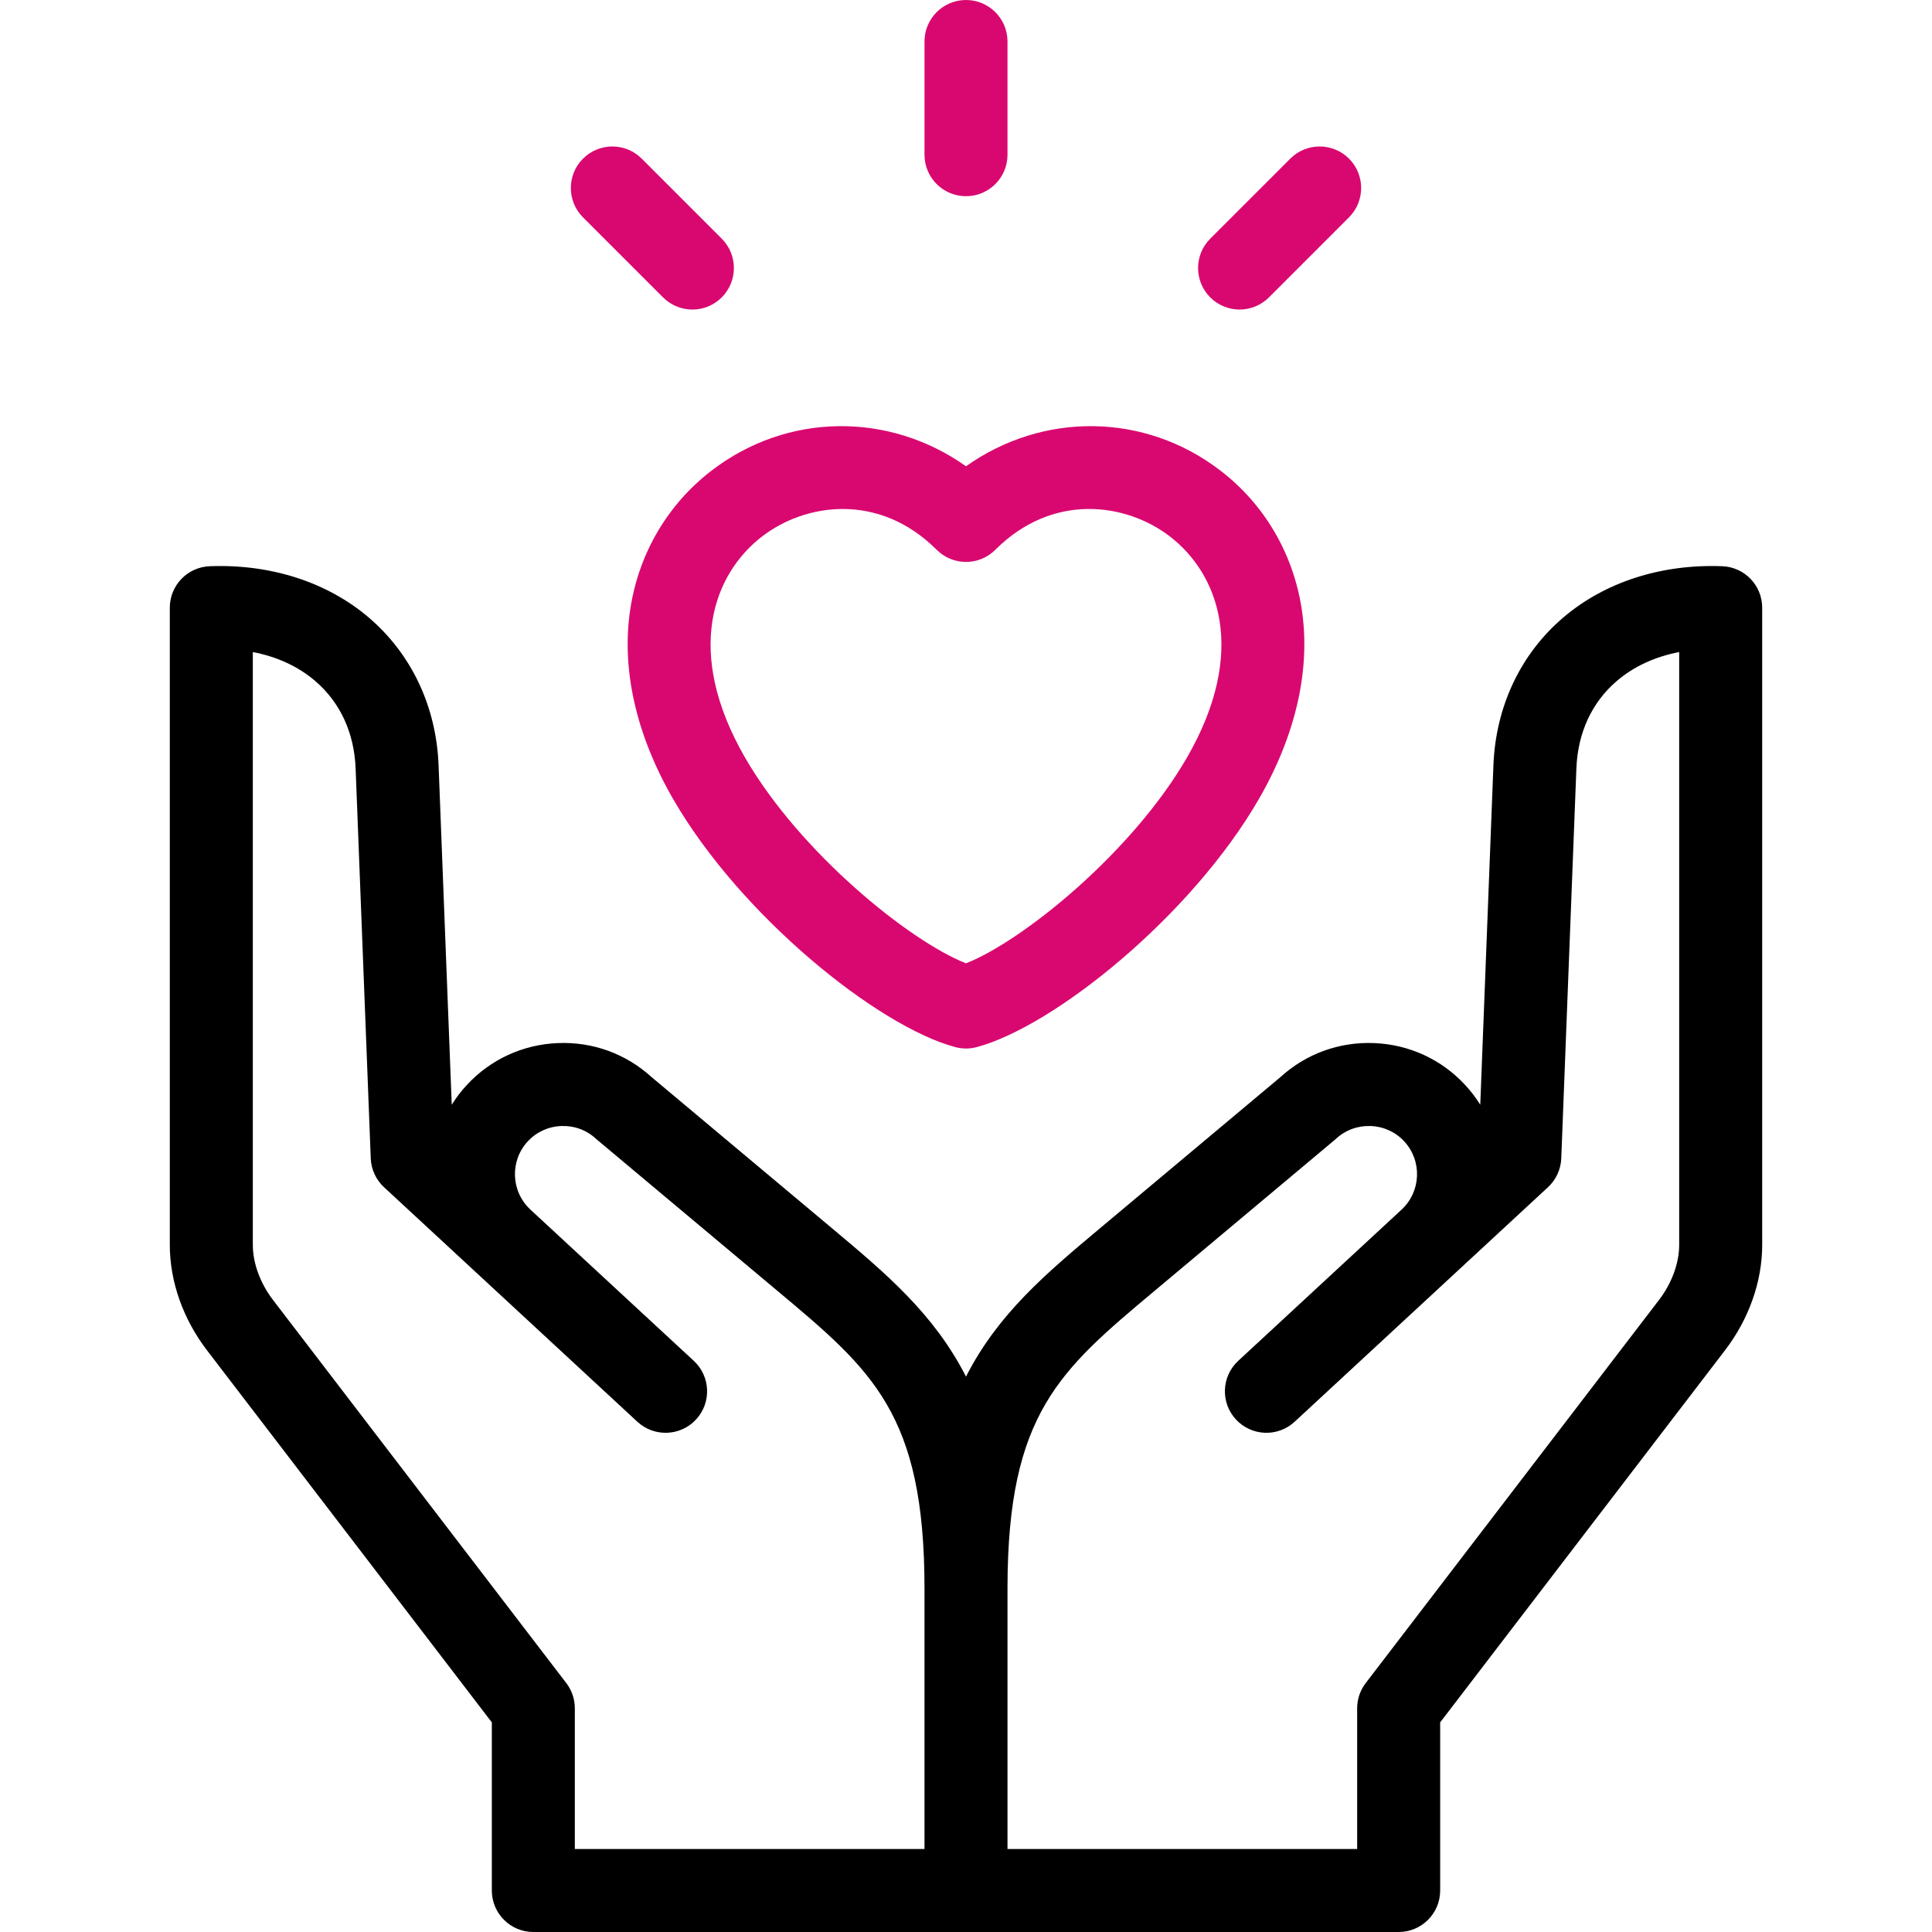 <svg width="100" height="100" viewBox="0 0 100 100" fill="none" xmlns="http://www.w3.org/2000/svg">
<path d="M89.146 29.308C85.981 29.186 83.053 30.132 80.9 31.975C78.696 33.861 77.417 36.574 77.299 39.614L76.618 57.181C76.395 56.823 76.134 56.48 75.837 56.159C74.608 54.83 72.931 54.06 71.114 53.989C69.318 53.919 67.602 54.543 66.279 55.747L56.972 63.544C54.154 65.905 51.663 67.992 50 71.253C48.337 67.992 45.846 65.905 43.028 63.544L33.721 55.747C32.399 54.544 30.686 53.918 28.886 53.989C27.069 54.06 25.392 54.831 24.163 56.159C23.866 56.48 23.605 56.823 23.382 57.181L22.701 39.614C22.583 36.575 21.304 33.861 19.1 31.975C16.947 30.133 14.019 29.187 10.854 29.308C9.701 29.353 8.789 30.301 8.789 31.455V64.433C8.789 66.332 9.474 68.273 10.718 69.897L25.457 89.15V97.852C25.457 99.038 26.419 100 27.605 100H72.395C73.581 100 74.543 99.038 74.543 97.852V89.15L89.281 69.898C90.526 68.273 91.211 66.332 91.211 64.433V31.455C91.211 30.301 90.299 29.353 89.146 29.308ZM29.311 87.116L14.13 67.285C13.467 66.419 13.086 65.379 13.086 64.433V33.75C14.33 33.988 15.436 34.495 16.306 35.24C17.609 36.354 18.335 37.925 18.407 39.781L19.19 59.956C19.212 60.526 19.459 61.063 19.877 61.45L32.991 73.59C33.862 74.396 35.221 74.343 36.028 73.472C36.834 72.602 36.781 71.242 35.91 70.436L27.464 62.618C27.461 62.615 27.457 62.612 27.454 62.608C26.443 61.672 26.381 60.088 27.317 59.077C27.767 58.591 28.383 58.309 29.053 58.283C29.724 58.258 30.359 58.49 30.845 58.94C30.871 58.964 30.898 58.987 30.925 59.01L40.268 66.838C45.158 70.935 47.852 73.191 47.852 82.223V95.703H29.753V88.421C29.754 87.95 29.598 87.49 29.311 87.116ZM86.914 64.433C86.914 65.379 86.534 66.419 85.87 67.286L70.689 87.116C70.402 87.49 70.246 87.95 70.246 88.422V95.703H52.148V82.223C52.148 82.197 52.148 82.172 52.148 82.147C52.163 73.179 54.855 70.923 59.732 66.838L69.075 59.01C69.103 58.987 69.129 58.964 69.155 58.94C69.641 58.49 70.281 58.258 70.947 58.283C71.617 58.309 72.233 58.591 72.683 59.077C73.618 60.088 73.557 61.673 72.546 62.609C72.541 62.613 72.536 62.618 72.532 62.622L64.09 70.437C63.219 71.243 63.166 72.602 63.972 73.472C64.779 74.343 66.138 74.396 67.009 73.59L80.123 61.45C80.541 61.063 80.788 60.526 80.811 59.956L81.593 39.781C81.665 37.925 82.391 36.354 83.694 35.24C84.564 34.495 85.67 33.988 86.914 33.75V64.433H86.914Z" fill="black"/>
<path d="M50 10.156C51.187 10.156 52.148 9.194 52.148 8.008V2.148C52.148 0.962 51.186 0 50 0C48.813 0 47.852 0.962 47.852 2.148V8.008C47.852 9.194 48.813 10.156 50 10.156Z" fill="#D90870"/>
<path d="M35.838 16.022C36.388 16.022 36.938 15.812 37.357 15.393C38.196 14.554 38.196 13.194 37.357 12.354L33.214 8.211C32.375 7.372 31.015 7.372 30.176 8.211C29.337 9.05 29.337 10.411 30.176 11.25L34.319 15.393C34.739 15.812 35.288 16.022 35.838 16.022Z" fill="#D90870"/>
<path d="M69.824 8.211C68.985 7.372 67.625 7.372 66.786 8.211L62.642 12.354C61.803 13.193 61.803 14.553 62.642 15.393C63.062 15.812 63.612 16.022 64.162 16.022C64.711 16.022 65.261 15.812 65.681 15.393L69.824 11.249C70.663 10.411 70.663 9.05 69.824 8.211Z" fill="#D90870"/>
<path d="M63.167 24.356C59.229 21.334 53.962 21.324 50 24.134C46.038 21.324 40.771 21.334 36.833 24.356C34.576 26.088 33.085 28.61 32.634 31.456C32.14 34.578 32.904 38.002 34.841 41.358C38.331 47.403 45.429 53.122 49.444 54.198C49.626 54.247 49.813 54.271 50 54.271C50.187 54.271 50.374 54.247 50.556 54.198C54.571 53.122 61.669 47.403 65.159 41.358C67.096 38.003 67.86 34.578 67.366 31.456C66.915 28.61 65.424 26.088 63.167 24.356ZM61.438 39.21C58.607 44.112 52.949 48.7 50 49.861C47.05 48.7 41.393 44.112 38.562 39.21C35.387 33.71 36.938 29.691 39.449 27.765C40.566 26.908 42.05 26.345 43.622 26.345C45.25 26.345 46.974 26.949 48.481 28.456C49.32 29.295 50.68 29.295 51.519 28.456C54.482 25.493 58.278 26.02 60.551 27.765C63.062 29.691 64.613 33.71 61.438 39.21Z" fill="#D90870"/>
</svg>
